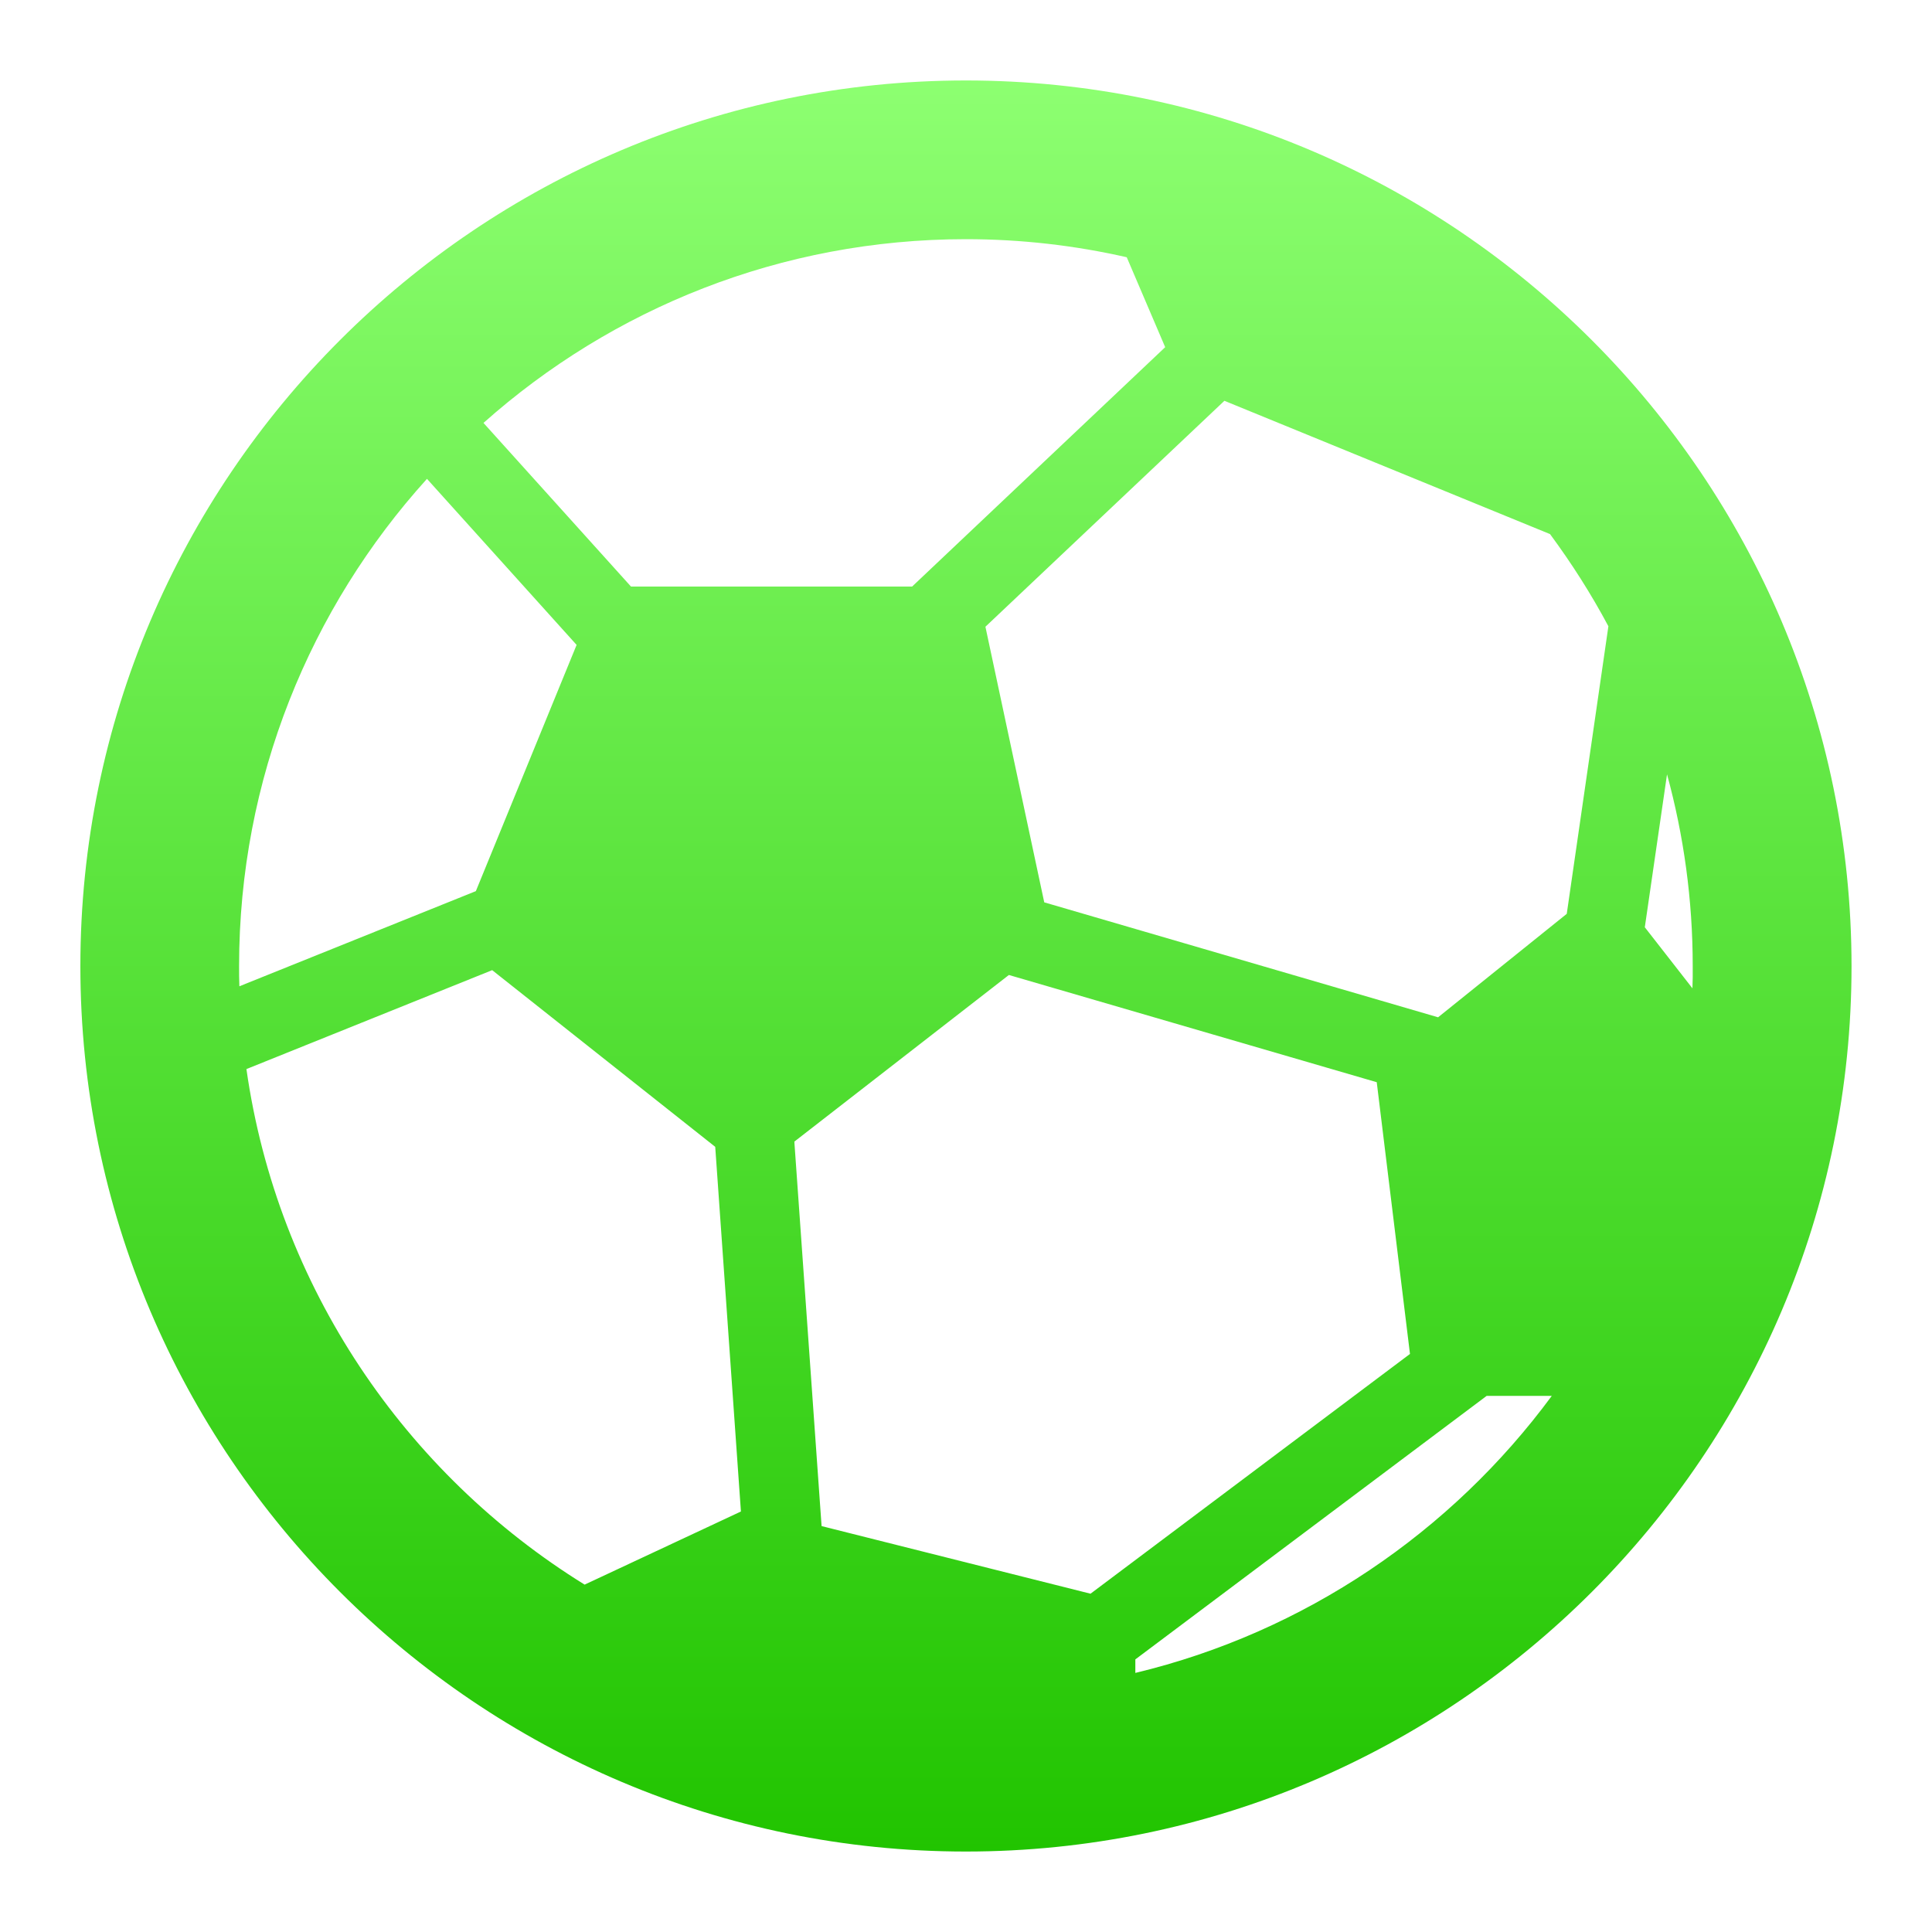 <svg width="20" height="20" viewBox="0 0 20 20" fill="none" xmlns="http://www.w3.org/2000/svg">
<path d="M9.999 0.833C4.943 0.833 0.832 4.945 0.832 10.001C0.832 15.056 4.944 19.167 9.999 19.167C15.055 19.167 19.167 15.055 19.167 10.001C19.165 4.945 15.055 0.833 9.999 0.833ZM17.52 10.231L17.027 9.599L17.257 8.016C17.43 8.649 17.523 9.313 17.523 10.001C17.524 10.078 17.523 10.154 17.52 10.231ZM16.65 6.483L16.219 9.46L14.887 10.531L10.81 9.341L10.201 6.488L12.675 4.149L16.046 5.529C16.269 5.831 16.472 6.149 16.65 6.483ZM11.289 16.498L8.505 15.798L8.223 11.818L10.444 10.093L14.252 11.203L14.596 14.016L11.289 16.498ZM11.664 2.663L12.062 3.594L9.442 6.072H6.532L5.005 4.378C6.334 3.195 8.083 2.476 9.999 2.476C10.572 2.476 11.129 2.541 11.664 2.663ZM4.42 4.957L5.969 6.676L4.926 9.225L2.478 10.21C2.475 10.14 2.475 10.07 2.475 10.001C2.475 8.063 3.212 6.292 4.42 4.957ZM2.551 11.067L5.095 10.043L7.404 11.872L7.67 15.647L6.052 16.404C4.194 15.254 2.871 13.319 2.551 11.067ZM11.753 17.318V17.178L15.39 14.45H16.064C15.025 15.86 13.506 16.897 11.753 17.318Z" fill="url(#paint0_linear_2814_35126)"/>
<defs>
<linearGradient id="paint0_linear_2814_35126" x1="10" y1="0.833" x2="10" y2="19.167" gradientUnits="userSpaceOnUse">
<stop stop-color="#8DFF71"/>
<stop offset="1" stop-color="#21C400"/>
</linearGradient>
</defs>
</svg>

